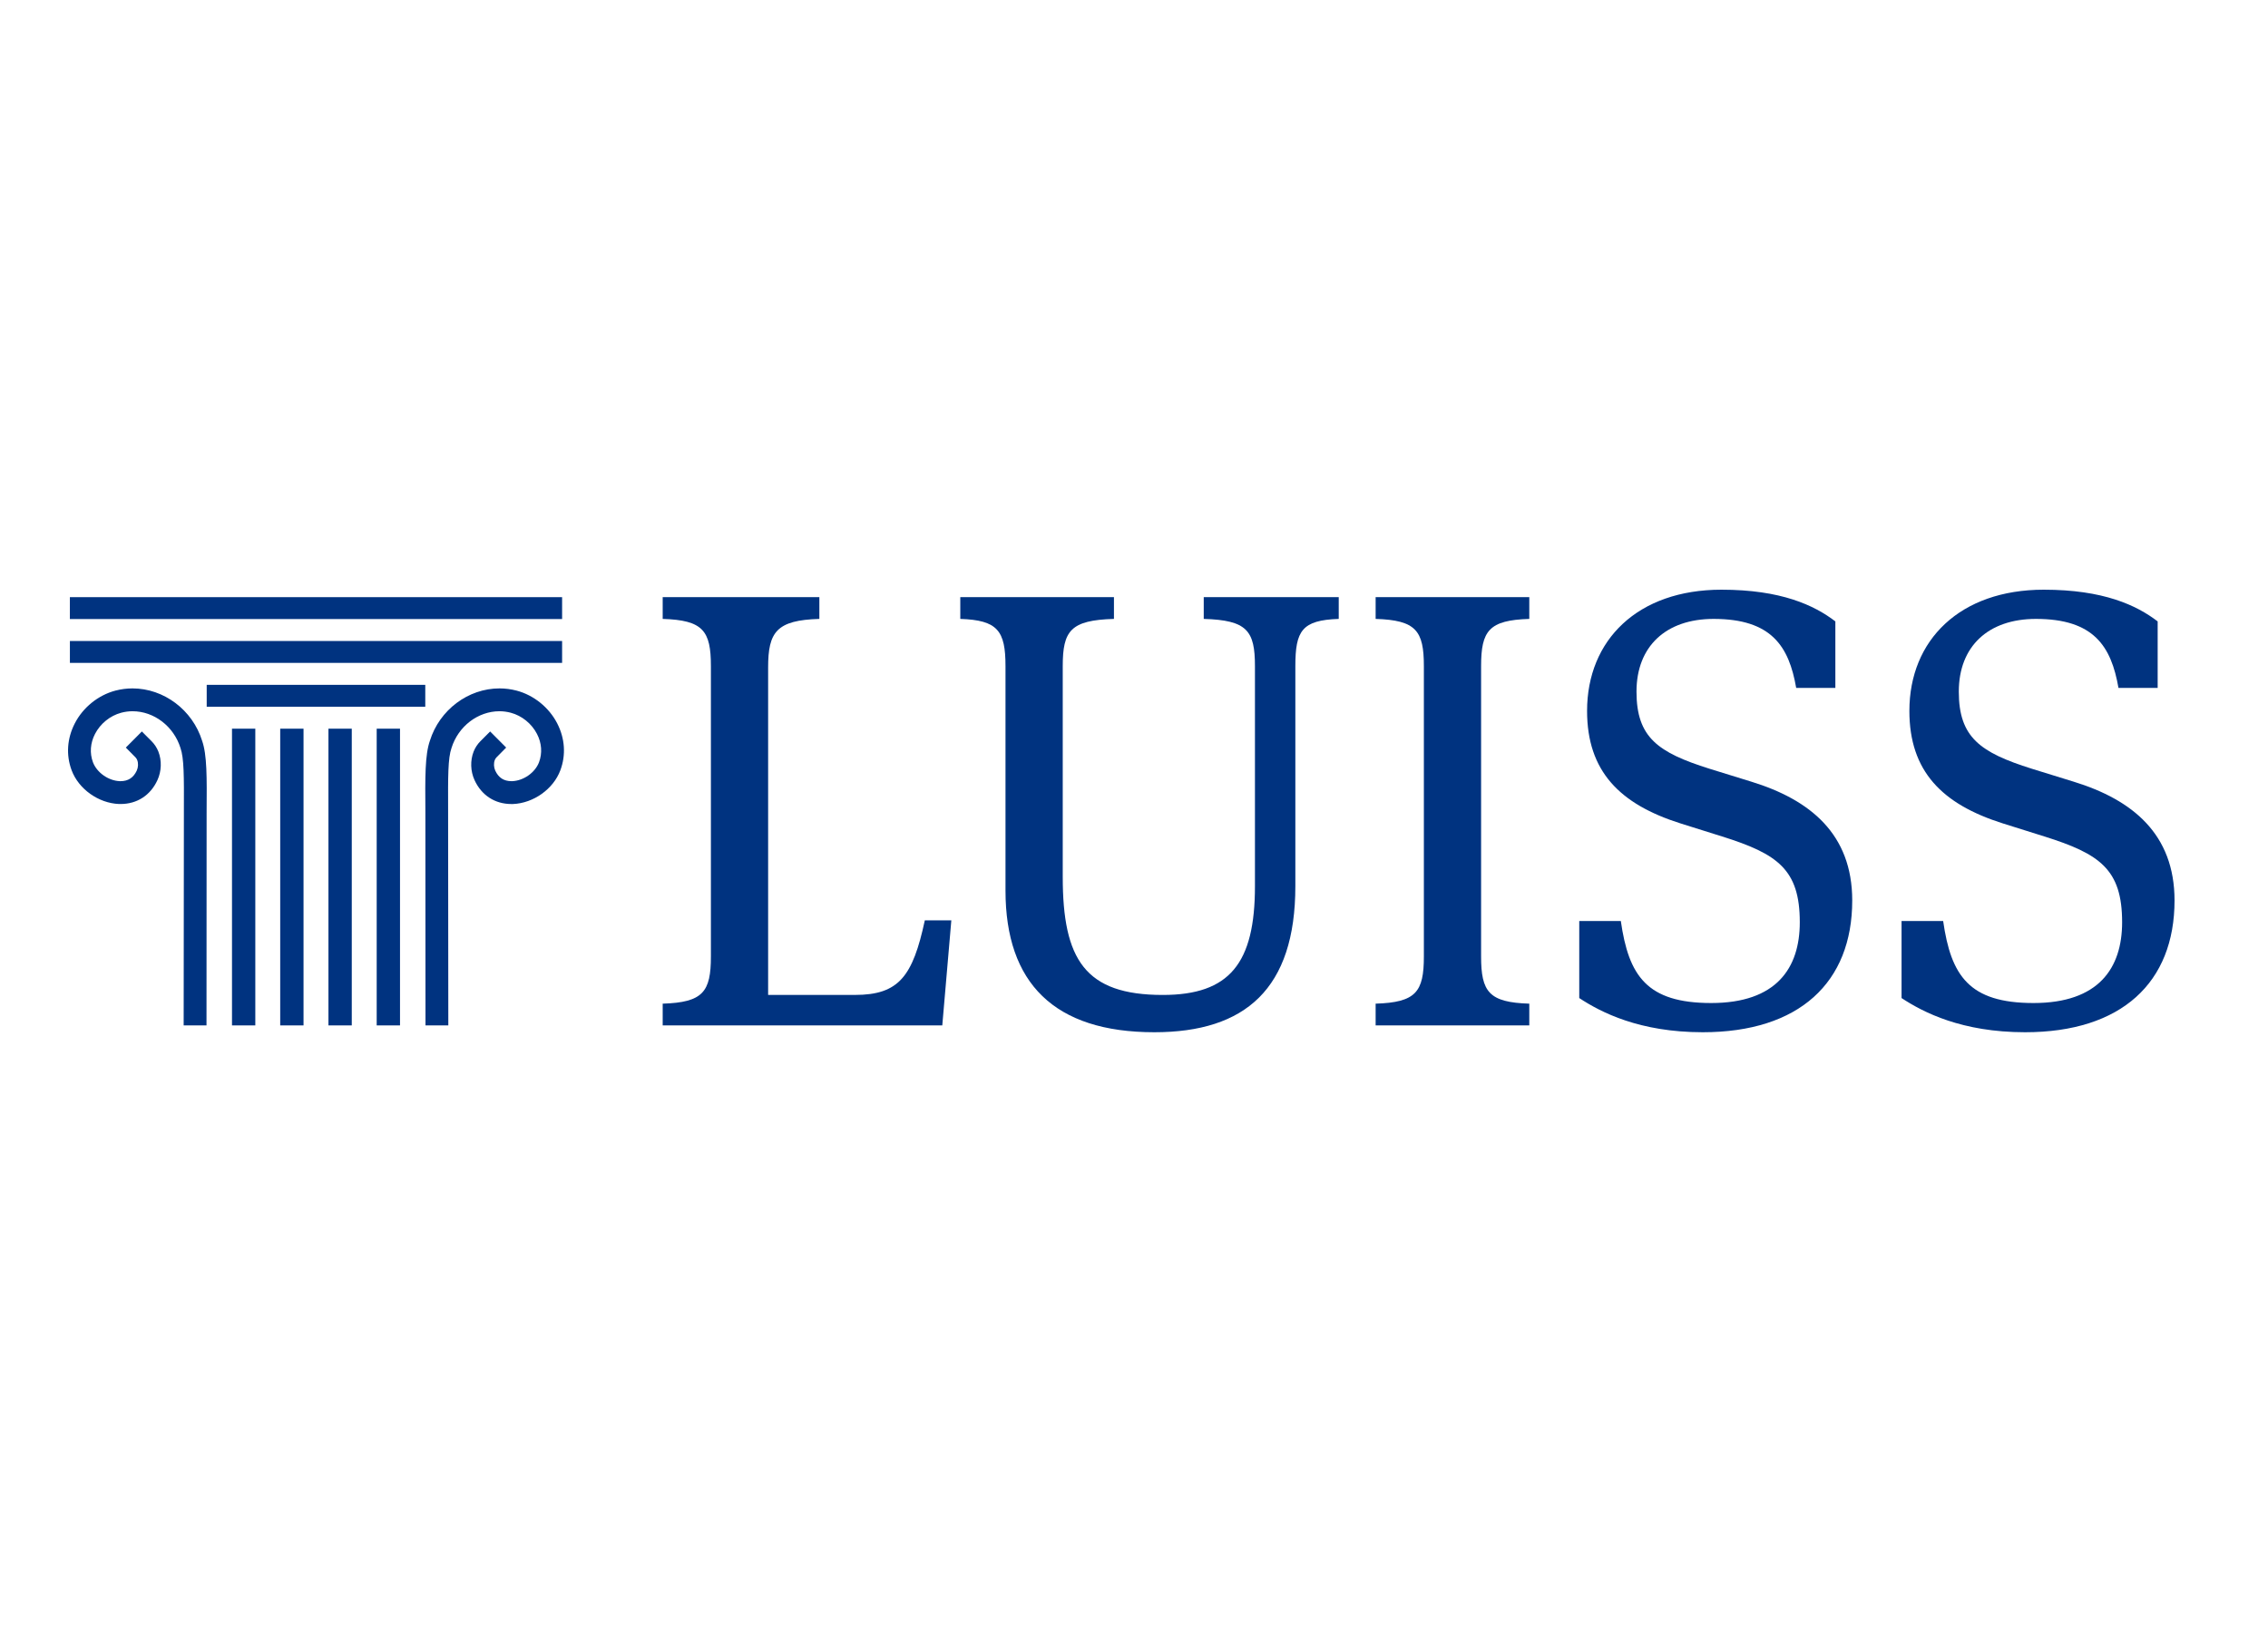<svg width="100" height="72" viewBox="0 0 100 72" fill="none" xmlns="http://www.w3.org/2000/svg"><path d="M37.695 43.867H33.868V29.426C33.868 27.863 34.241 27.343 36.127 27.288V26.329H29.219V27.288C30.999 27.343 31.345 27.809 31.345 29.371V42.169C31.345 43.731 30.999 44.197 29.219 44.252V45.211H41.547L41.946 40.579H40.777C40.246 43.045 39.635 43.867 37.695 43.867Z" fill="#003380"/><path d="M53.075 27.288C54.988 27.343 55.333 27.809 55.333 29.371V39.072C55.333 42.471 54.217 43.868 51.269 43.868C47.841 43.868 46.858 42.306 46.858 38.661V29.371C46.858 27.809 47.203 27.343 49.116 27.288V26.329H42.341V27.288C43.989 27.343 44.334 27.809 44.334 29.371V39.265C44.334 43.347 46.486 45.512 50.896 45.512C54.908 45.512 57.114 43.594 57.114 39.072V29.371C57.114 27.809 57.405 27.343 59.027 27.288V26.329H53.075V27.288Z" fill="#003380"/><path d="M77.231 34.468L75.371 33.893C73.112 33.181 72.156 32.523 72.156 30.494C72.156 28.494 73.458 27.288 75.556 27.288C78.107 27.288 78.878 28.494 79.197 30.33H80.924V27.398C79.994 26.686 78.532 26 75.902 26C72.209 26 69.977 28.22 69.977 31.344C69.977 34.002 71.412 35.455 74.095 36.304L75.929 36.88C78.373 37.647 79.356 38.332 79.356 40.662C79.356 42.69 78.32 44.224 75.45 44.224C72.607 44.224 71.81 43.019 71.465 40.608H69.632V44.005C70.588 44.635 72.289 45.512 75.078 45.512C79.329 45.512 81.668 43.32 81.668 39.703C81.668 36.77 79.808 35.263 77.231 34.468Z" fill="#003380"/><path d="M60.654 27.288C62.435 27.343 62.781 27.809 62.781 29.371V42.169C62.781 43.731 62.435 44.197 60.654 44.252V45.211H67.429V44.252C65.649 44.197 65.304 43.731 65.304 42.169V29.371C65.304 27.809 65.649 27.343 67.429 27.288V26.329H60.654V27.288Z" fill="#003380"/><path d="M91.442 34.468L89.582 33.893C87.324 33.181 86.367 32.523 86.367 30.494C86.367 28.494 87.669 27.288 89.768 27.288C92.319 27.288 93.088 28.494 93.407 30.33H95.135V27.398C94.205 26.686 92.744 26 90.114 26C86.421 26 84.188 28.22 84.188 31.344C84.188 34.002 85.623 35.455 88.307 36.304L90.14 36.88C92.584 37.647 93.568 38.332 93.568 40.662C93.568 42.69 92.531 44.224 89.662 44.224C86.819 44.224 86.022 43.019 85.677 40.608H83.843V44.005C84.8 44.635 86.5 45.512 89.29 45.512C93.541 45.512 95.879 43.32 95.879 39.703C95.879 36.77 94.019 35.263 91.442 34.468Z" fill="#003380"/><path d="M24.784 26.329H3.081V27.294H24.784V26.329Z" fill="#003380"/><path d="M24.784 28.262H3.082V29.227H24.784V28.262Z" fill="#003380"/><path d="M18.751 31.16V30.195H9.114V31.16H18.751Z" fill="#003380"/><path d="M22.776 30.449C22.529 30.385 22.276 30.352 22.025 30.352C20.641 30.352 19.379 31.301 18.955 32.659C18.737 33.285 18.744 34.244 18.756 35.834C18.758 36.229 18.761 45.211 18.761 45.211H19.767L19.758 35.702C19.753 34.236 19.749 33.428 19.908 32.978C20.206 32.023 21.074 31.359 22.022 31.359C22.192 31.359 22.36 31.382 22.521 31.425C23.01 31.555 23.443 31.905 23.678 32.362C23.885 32.762 23.917 33.204 23.767 33.607C23.595 34.063 23.087 34.423 22.584 34.442H22.552C22.214 34.442 21.98 34.289 21.835 33.974C21.77 33.827 21.762 33.648 21.817 33.509C21.834 33.466 21.857 33.428 21.885 33.399L22.318 32.961L21.611 32.251L21.181 32.682C21.052 32.811 20.952 32.964 20.883 33.137C20.728 33.534 20.743 34.003 20.923 34.395C21.23 35.065 21.822 35.45 22.547 35.45H22.616C23.524 35.414 24.401 34.788 24.707 33.961C24.959 33.29 24.909 32.557 24.569 31.896C24.207 31.191 23.537 30.65 22.776 30.449Z" fill="#003380"/><path d="M10.229 45.211H11.257V32.128H10.229V45.211Z" fill="#003380"/><path d="M12.355 45.211H13.383V32.128H12.355V45.211Z" fill="#003380"/><path d="M14.482 45.211H15.51V32.128H14.482V45.211Z" fill="#003380"/><path d="M16.609 45.211H17.637V32.128H16.609V45.211Z" fill="#003380"/><path d="M5.841 30.352C5.59 30.352 5.337 30.385 5.09 30.449C4.329 30.65 3.659 31.191 3.297 31.896C2.957 32.557 2.907 33.29 3.158 33.961C3.465 34.788 4.342 35.414 5.249 35.449H5.318C6.044 35.449 6.636 35.065 6.942 34.395C7.122 34.003 7.138 33.534 6.983 33.137C6.914 32.964 6.813 32.811 6.685 32.682L6.255 32.251L5.548 32.961L5.98 33.398C6.008 33.428 6.032 33.466 6.049 33.509C6.104 33.648 6.097 33.827 6.031 33.974C5.886 34.289 5.652 34.442 5.313 34.442H5.282C4.779 34.423 4.27 34.063 4.098 33.607C3.949 33.204 3.981 32.762 4.188 32.362C4.423 31.905 4.855 31.555 5.344 31.425C5.505 31.382 5.673 31.359 5.844 31.359C6.791 31.359 7.66 32.023 7.957 32.977C8.116 33.428 8.113 34.236 8.108 35.702L8.098 45.211H9.105C9.105 45.211 9.107 36.229 9.11 35.834C9.122 34.244 9.129 33.285 8.911 32.659C8.487 31.301 7.224 30.352 5.841 30.352Z" fill="#003380"/></svg>
